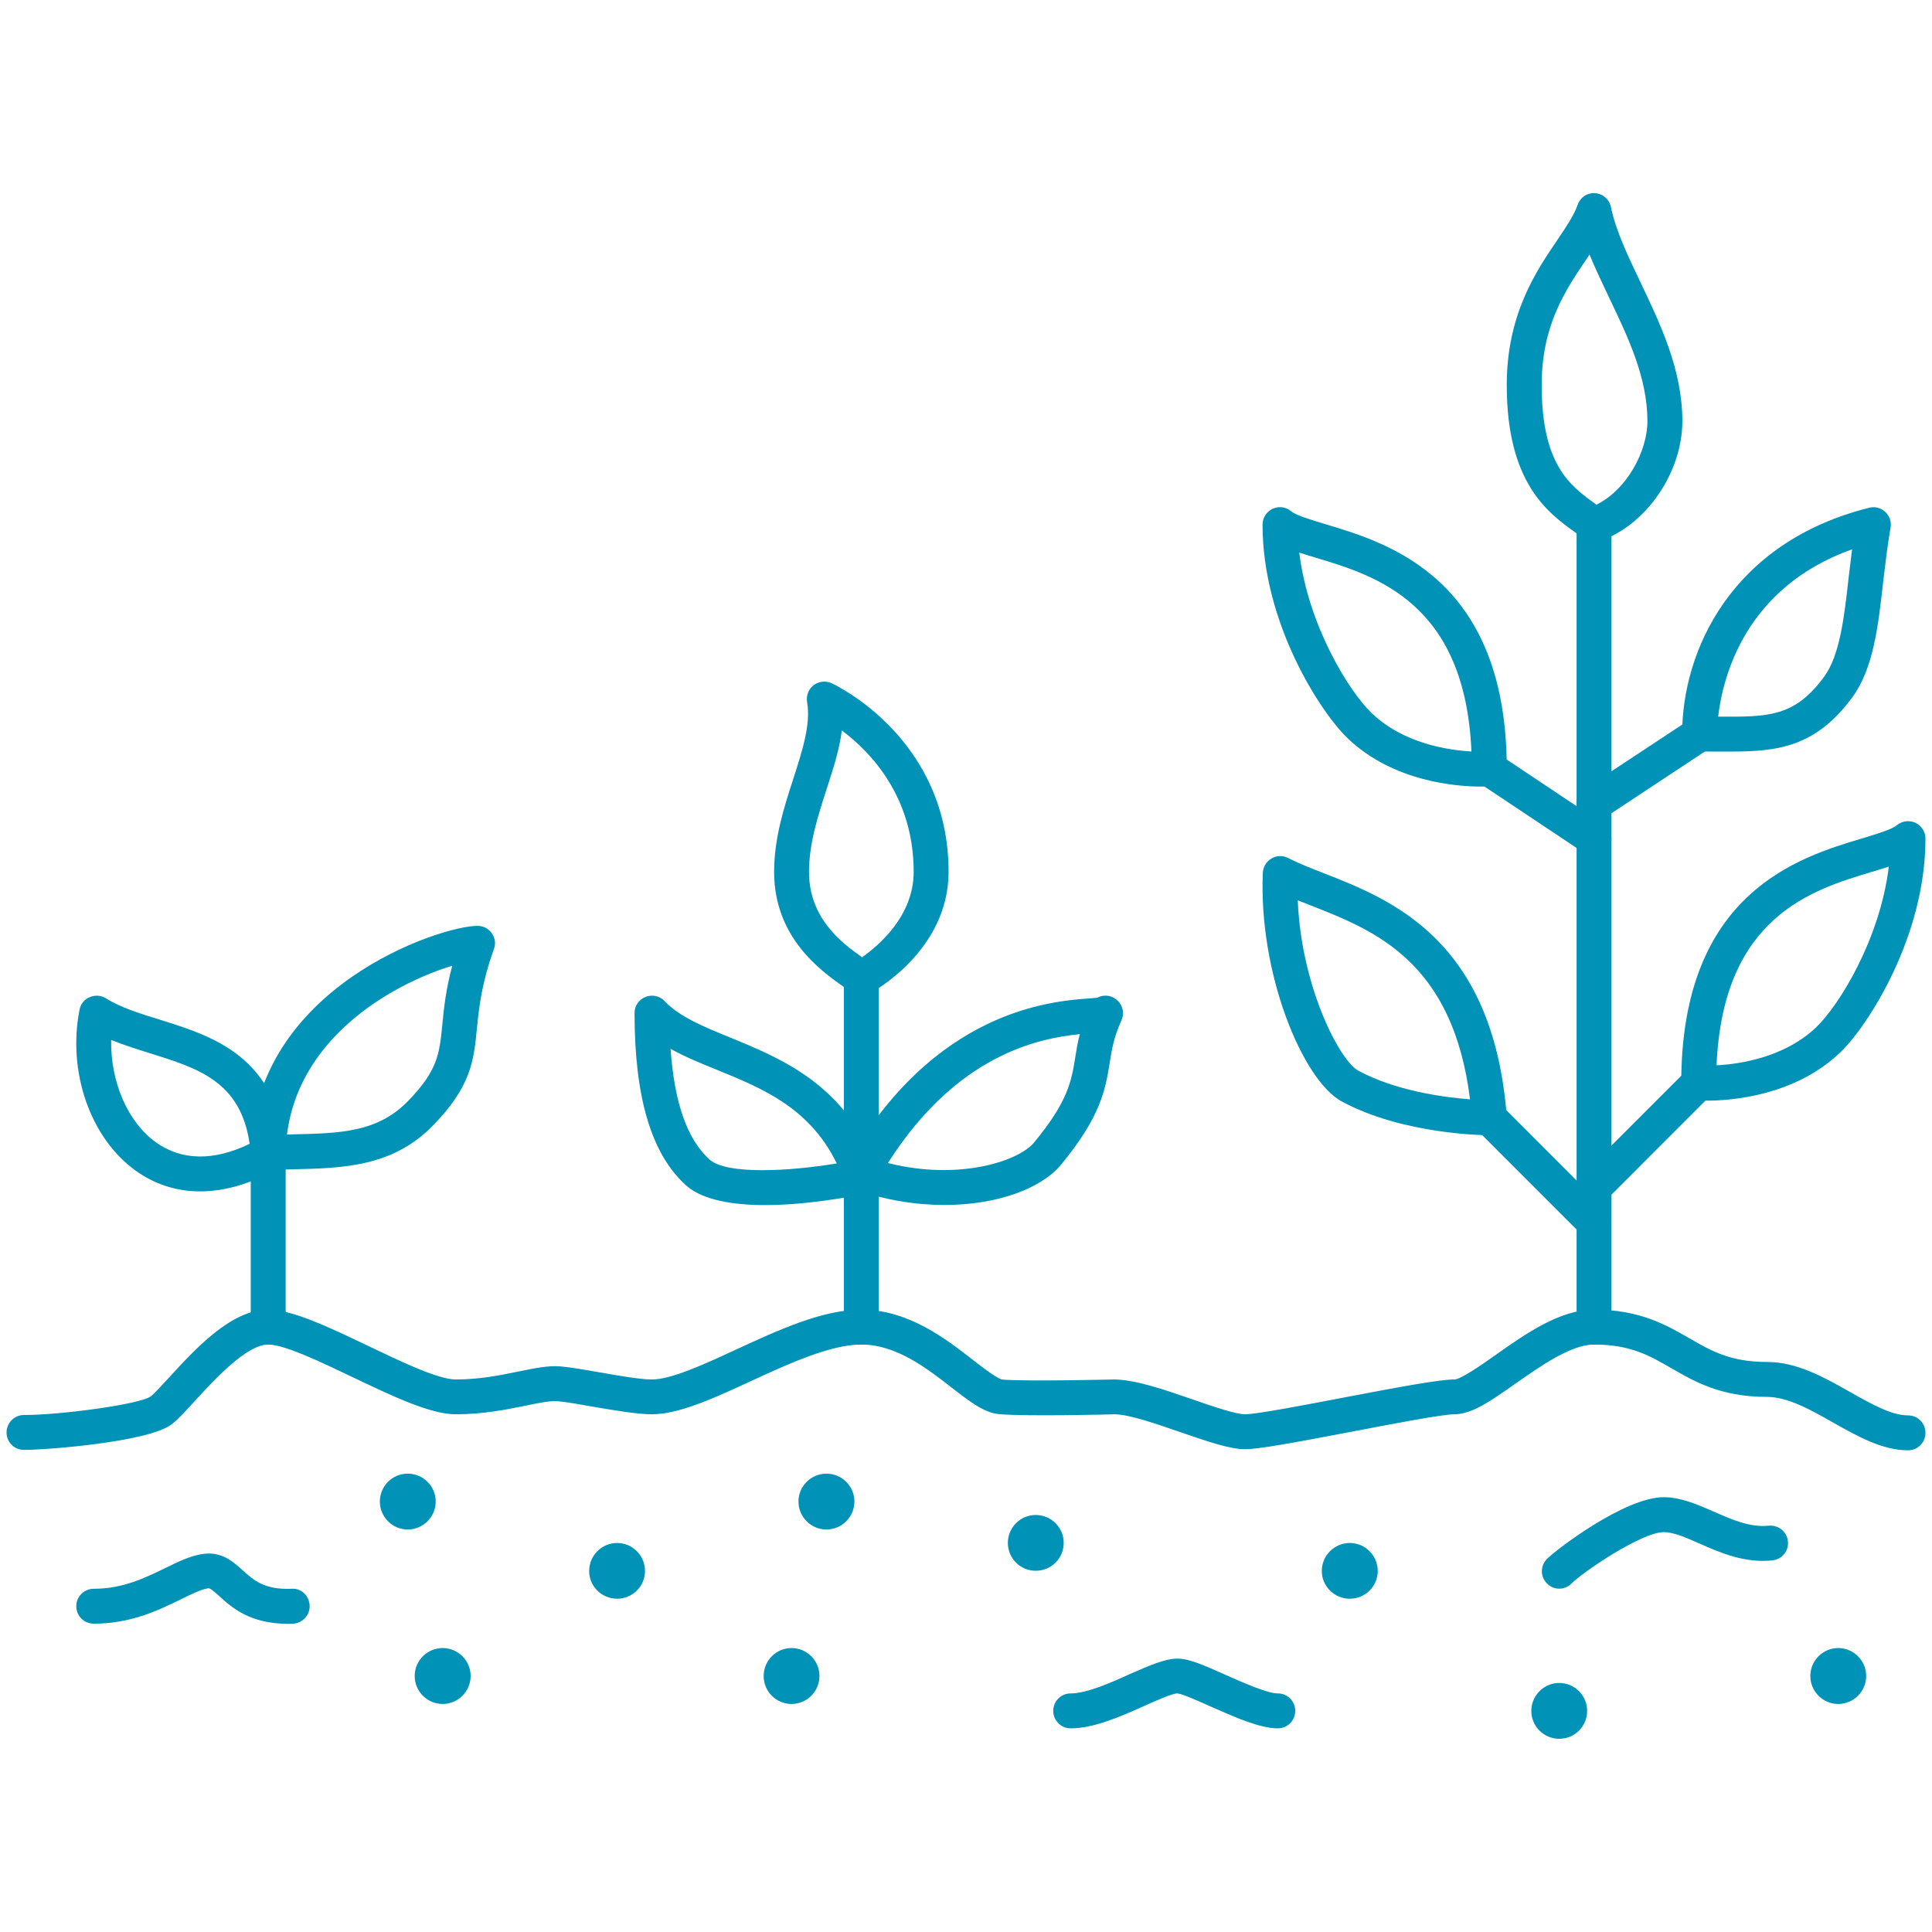 <svg xmlns="http://www.w3.org/2000/svg" xmlns:xlink="http://www.w3.org/1999/xlink" width="100" zoomAndPan="magnify" viewBox="0 0 75 75" height="100" preserveAspectRatio="xMidYMid meet" version="1.0"><defs><clipPath id="59532665ce"><path d="M 59 65 L 62 65 L 62 67.5 L 59 67.5 Z M 59 65 " clip-rule="nonzero"/></clipPath><clipPath id="260b584daf"><path d="M 58 7.5 L 66 7.5 L 66 22 L 58 22 Z M 58 7.5 " clip-rule="nonzero"/></clipPath><clipPath id="dc667251df"><path d="M 40 64 L 51 64 L 51 67.5 L 40 67.5 Z M 40 64 " clip-rule="nonzero"/></clipPath></defs><path fill="#0093b7" d="M 41.293 59.895 C 41.293 59.297 40.809 58.812 40.207 58.812 C 39.609 58.812 39.125 59.297 39.125 59.895 C 39.125 60.496 39.609 60.977 40.207 60.977 C 40.809 60.977 41.293 60.496 41.293 59.895 " fill-opacity="1" fill-rule="nonzero"/><path fill="#0093b7" d="M 16.914 58.289 C 16.914 57.691 16.426 57.207 15.828 57.207 C 15.23 57.207 14.746 57.691 14.746 58.289 C 14.746 58.887 15.23 59.375 15.828 59.375 C 16.426 59.375 16.914 58.887 16.914 58.289 " fill-opacity="1" fill-rule="nonzero"/><path fill="#0093b7" d="M 18.27 65.062 C 18.27 64.465 17.781 63.977 17.184 63.977 C 16.586 63.977 16.098 64.465 16.098 65.062 C 16.098 65.66 16.586 66.148 17.184 66.148 C 17.781 66.148 18.27 65.66 18.27 65.062 " fill-opacity="1" fill-rule="nonzero"/><path fill="#0093b7" d="M 25.039 60.984 C 25.039 60.387 24.555 59.898 23.957 59.898 C 23.359 59.898 22.871 60.387 22.871 60.984 C 22.871 61.582 23.359 62.062 23.957 62.062 C 24.555 62.062 25.039 61.582 25.039 60.984 " fill-opacity="1" fill-rule="nonzero"/><path fill="#0093b7" d="M 33.168 58.289 C 33.168 57.691 32.68 57.207 32.082 57.207 C 31.484 57.207 30.996 57.691 30.996 58.289 C 30.996 58.887 31.484 59.375 32.082 59.375 C 32.68 59.375 33.168 58.887 33.168 58.289 " fill-opacity="1" fill-rule="nonzero"/><path fill="#0093b7" d="M 31.812 65.062 C 31.812 64.465 31.324 63.977 30.727 63.977 C 30.129 63.977 29.645 64.465 29.645 65.062 C 29.645 65.66 30.129 66.148 30.727 66.148 C 31.324 66.148 31.812 65.66 31.812 65.062 " fill-opacity="1" fill-rule="nonzero"/><path fill="#0093b7" d="M 53.484 60.984 C 53.484 60.387 52.996 59.898 52.398 59.898 C 51.801 59.898 51.312 60.387 51.312 60.984 C 51.312 61.582 51.801 62.062 52.398 62.062 C 52.996 62.062 53.484 61.582 53.484 60.984 " fill-opacity="1" fill-rule="nonzero"/><g clip-path="url(#59532665ce)"><path fill="#0093b7" d="M 61.613 66.418 C 61.613 65.82 61.129 65.332 60.531 65.332 C 59.934 65.332 59.445 65.82 59.445 66.418 C 59.445 67.016 59.934 67.5 60.531 67.5 C 61.129 67.5 61.613 67.016 61.613 66.418 " fill-opacity="1" fill-rule="nonzero"/></g><path fill="#0093b7" d="M 72.445 65.062 C 72.445 64.465 71.957 63.977 71.359 63.977 C 70.762 63.977 70.277 64.465 70.277 65.062 C 70.277 65.66 70.762 66.148 71.359 66.148 C 71.957 66.148 72.445 65.66 72.445 65.062 " fill-opacity="1" fill-rule="nonzero"/><path fill="#0093b7" d="M 17.555 37.492 C 15.566 38.086 11.641 40.062 11.141 44.043 C 11.215 44.043 11.297 44.043 11.371 44.035 C 13.211 43.996 14.66 43.957 15.84 42.742 C 16.992 41.555 17.059 40.922 17.172 39.766 C 17.23 39.152 17.305 38.43 17.555 37.492 Z M 10.41 45.422 C 10.238 45.422 10.066 45.355 9.941 45.234 C 9.805 45.102 9.73 44.922 9.734 44.73 C 9.863 38.34 17.074 35.941 18.539 35.941 C 18.762 35.941 18.969 36.047 19.094 36.234 C 19.223 36.414 19.254 36.641 19.172 36.848 C 18.691 38.191 18.598 39.102 18.516 39.898 C 18.395 41.164 18.297 42.164 16.812 43.688 C 15.246 45.301 13.297 45.348 11.402 45.391 C 11.09 45.402 10.766 45.406 10.445 45.422 C 10.434 45.422 10.422 45.422 10.41 45.422 " fill-opacity="1" fill-rule="nonzero"/><path fill="#0093b7" d="M 4.316 40.371 C 4.285 41.973 4.945 43.551 6.051 44.344 C 7.051 45.059 8.301 45.078 9.691 44.402 C 9.34 41.98 7.699 41.473 5.809 40.883 C 5.312 40.727 4.805 40.57 4.316 40.371 Z M 10.41 52.195 C 10.035 52.195 9.734 51.895 9.734 51.52 L 9.734 45.863 C 8.094 46.492 6.535 46.355 5.266 45.445 C 3.512 44.184 2.613 41.621 3.086 39.203 C 3.125 38.98 3.273 38.793 3.48 38.711 C 3.684 38.621 3.922 38.637 4.105 38.75 C 4.688 39.117 5.43 39.344 6.211 39.586 C 8.242 40.223 10.777 41.004 11.082 44.715 C 11.09 44.762 11.09 44.805 11.09 44.848 L 11.09 51.52 C 11.09 51.895 10.789 52.195 10.41 52.195 " fill-opacity="1" fill-rule="nonzero"/><g clip-path="url(#260b584daf)"><path fill="#0093b7" d="M 61.703 9.879 C 61.668 9.945 61.625 10.008 61.582 10.066 C 60.77 11.266 59.848 12.625 59.848 14.949 C 59.848 18.055 60.957 18.859 61.938 19.566 C 61.949 19.574 61.957 19.582 61.973 19.594 C 63.172 18.996 63.953 17.5 63.953 16.348 C 63.953 14.664 63.203 13.094 62.477 11.578 C 62.203 10.996 61.934 10.438 61.703 9.879 Z M 61.879 21.043 C 61.73 21.043 61.582 20.996 61.465 20.902 L 61.145 20.664 C 60.086 19.902 58.492 18.746 58.492 14.949 C 58.492 12.207 59.629 10.531 60.461 9.309 C 60.805 8.797 61.105 8.352 61.238 7.965 C 61.336 7.676 61.594 7.48 61.922 7.5 C 62.227 7.52 62.48 7.742 62.539 8.047 C 62.73 8.973 63.203 9.953 63.699 10.992 C 64.449 12.57 65.309 14.355 65.309 16.348 C 65.309 18.348 63.898 20.395 62.098 21.008 C 62.027 21.035 61.953 21.043 61.879 21.043 " fill-opacity="1" fill-rule="nonzero"/></g><path fill="#0093b7" d="M 66.699 27.82 C 68.676 27.832 69.668 27.828 70.816 26.266 C 71.422 25.434 71.594 23.965 71.766 22.402 C 71.809 22.043 71.852 21.684 71.898 21.324 C 67.727 22.812 66.875 26.305 66.699 27.82 Z M 67.16 29.176 C 66.98 29.176 66.801 29.176 66.613 29.176 L 65.98 29.172 C 65.609 29.172 65.301 28.867 65.301 28.492 C 65.301 25.277 67.203 21.051 72.562 19.711 C 72.785 19.652 73.016 19.715 73.184 19.871 C 73.355 20.027 73.43 20.254 73.391 20.484 C 73.27 21.176 73.191 21.875 73.109 22.551 C 72.914 24.297 72.73 25.949 71.906 27.07 C 70.477 29.016 68.984 29.176 67.16 29.176 " fill-opacity="1" fill-rule="nonzero"/><path fill="#0093b7" d="M 50.438 21.453 C 50.781 24.266 52.355 26.828 53.25 27.684 C 54.484 28.863 56.203 29.121 57.121 29.172 C 56.875 23.395 53.41 22.352 51.086 21.652 C 50.855 21.582 50.637 21.52 50.438 21.453 Z M 57.816 29.848 L 57.832 29.848 Z M 57.5 30.535 C 56.566 30.535 54.086 30.359 52.312 28.656 C 51.277 27.668 49.012 24.207 49.012 20.367 C 49.012 20.102 49.16 19.871 49.398 19.754 C 49.637 19.641 49.918 19.672 50.117 19.844 C 50.324 20.012 50.887 20.176 51.473 20.355 C 53.926 21.09 58.492 22.469 58.492 29.848 C 58.492 30.203 58.219 30.5 57.863 30.523 C 57.844 30.523 57.711 30.535 57.5 30.535 " fill-opacity="1" fill-rule="nonzero"/><path fill="#0093b7" d="M 73.324 33.641 C 73.121 33.711 72.906 33.773 72.672 33.844 C 70.348 34.539 66.883 35.582 66.637 41.355 C 67.555 41.309 69.285 41.043 70.508 39.875 C 71.402 39.016 72.98 36.457 73.324 33.641 Z M 66.262 42.727 C 66.047 42.727 65.914 42.715 65.895 42.715 C 65.539 42.688 65.266 42.391 65.266 42.039 C 65.266 34.656 69.832 33.281 72.285 32.547 C 72.875 32.367 73.434 32.203 73.641 32.031 C 73.84 31.867 74.121 31.832 74.359 31.941 C 74.598 32.059 74.746 32.293 74.746 32.555 C 74.746 36.398 72.48 39.859 71.445 40.848 C 69.672 42.551 67.191 42.727 66.262 42.727 " fill-opacity="1" fill-rule="nonzero"/><path fill="#0093b7" d="M 50.379 34.953 C 50.516 38.328 52.016 41.18 52.727 41.562 C 54.18 42.348 56.043 42.598 57.066 42.676 C 56.398 37.309 53.352 36.117 50.879 35.148 C 50.711 35.078 50.543 35.016 50.379 34.953 Z M 57.816 44.07 C 57.684 44.07 54.488 44.055 52.086 42.758 C 50.562 41.93 48.855 37.789 49.023 33.879 C 49.035 33.652 49.16 33.441 49.363 33.324 C 49.562 33.207 49.805 33.203 50.008 33.309 C 50.41 33.516 50.875 33.695 51.371 33.891 C 53.996 34.918 57.965 36.465 58.492 43.34 C 58.504 43.527 58.441 43.715 58.312 43.852 C 58.188 43.988 58.008 44.07 57.816 44.07 " fill-opacity="1" fill-rule="nonzero"/><path fill="#0093b7" d="M 61.879 52.195 C 61.504 52.195 61.203 51.895 61.203 51.52 L 61.203 20.367 C 61.203 19.992 61.504 19.691 61.879 19.691 C 62.254 19.691 62.555 19.992 62.555 20.367 L 62.555 51.52 C 62.555 51.895 62.254 52.195 61.879 52.195 " fill-opacity="1" fill-rule="nonzero"/><path fill="#0093b7" d="M 61.879 33.234 C 61.754 33.234 61.621 33.195 61.504 33.117 L 57.441 30.41 C 57.129 30.203 57.043 29.785 57.254 29.473 C 57.457 29.16 57.879 29.074 58.191 29.285 L 62.254 31.996 C 62.566 32.203 62.652 32.621 62.441 32.934 C 62.312 33.129 62.098 33.234 61.879 33.234 " fill-opacity="1" fill-rule="nonzero"/><path fill="#0093b7" d="M 61.879 31.879 C 61.664 31.879 61.445 31.773 61.312 31.578 C 61.105 31.262 61.191 30.844 61.504 30.637 L 65.609 27.926 C 65.914 27.723 66.34 27.812 66.547 28.117 C 66.75 28.434 66.668 28.852 66.355 29.059 L 62.254 31.77 C 62.137 31.844 62.008 31.879 61.879 31.879 " fill-opacity="1" fill-rule="nonzero"/><path fill="#0093b7" d="M 61.879 46.777 C 61.703 46.777 61.531 46.715 61.402 46.578 C 61.137 46.312 61.137 45.891 61.402 45.625 L 65.465 41.562 C 65.73 41.297 66.152 41.297 66.418 41.562 C 66.684 41.824 66.684 42.25 66.418 42.512 L 62.355 46.578 C 62.227 46.715 62.055 46.777 61.879 46.777 " fill-opacity="1" fill-rule="nonzero"/><path fill="#0093b7" d="M 61.879 48.133 C 61.703 48.133 61.531 48.07 61.402 47.93 L 57.34 43.867 C 57.074 43.602 57.074 43.18 57.34 42.914 C 57.605 42.652 58.027 42.652 58.293 42.914 L 62.355 46.98 C 62.621 47.242 62.621 47.668 62.355 47.93 C 62.227 48.07 62.055 48.133 61.879 48.133 " fill-opacity="1" fill-rule="nonzero"/><path fill="#0093b7" d="M 32.68 28.355 C 32.586 29.105 32.34 29.863 32.086 30.641 C 31.754 31.672 31.406 32.742 31.406 33.844 C 31.406 35.652 32.668 36.594 33.465 37.16 C 34.121 36.699 35.469 35.555 35.469 33.844 C 35.469 30.926 33.797 29.191 32.68 28.355 Z M 33.438 38.652 C 33.289 38.652 33.137 38.605 33.012 38.504 C 32.941 38.445 32.844 38.375 32.734 38.297 C 31.867 37.684 30.051 36.398 30.051 33.844 C 30.051 32.523 30.449 31.301 30.797 30.23 C 31.145 29.145 31.48 28.121 31.332 27.254 C 31.289 27.008 31.383 26.754 31.586 26.598 C 31.785 26.449 32.055 26.418 32.285 26.523 C 32.469 26.609 36.824 28.684 36.824 33.844 C 36.824 36.91 33.883 38.508 33.754 38.57 C 33.652 38.625 33.547 38.652 33.438 38.652 " fill-opacity="1" fill-rule="nonzero"/><path fill="#0093b7" d="M 26.031 40.715 C 26.18 42.816 26.676 44.227 27.543 45.012 C 28.199 45.602 30.602 45.477 32.484 45.164 C 31.426 43.004 29.613 42.258 27.852 41.539 C 27.211 41.281 26.59 41.027 26.031 40.715 Z M 29.691 46.781 C 28.473 46.781 27.285 46.598 26.633 46.016 C 25.289 44.805 24.633 42.613 24.633 39.328 C 24.633 39.047 24.801 38.801 25.062 38.699 C 25.32 38.598 25.613 38.66 25.801 38.863 C 26.383 39.477 27.301 39.852 28.363 40.285 C 30.379 41.113 32.883 42.137 34.07 45.449 C 34.141 45.637 34.125 45.836 34.031 46.004 C 33.934 46.18 33.77 46.301 33.574 46.34 C 33.062 46.449 31.348 46.781 29.691 46.781 " fill-opacity="1" fill-rule="nonzero"/><path fill="#0093b7" d="M 34.469 45.148 C 37.234 45.848 39.559 45.07 40.145 44.348 C 41.461 42.758 41.594 41.965 41.742 41.043 C 41.785 40.766 41.832 40.473 41.918 40.145 C 40.305 40.309 37.145 40.941 34.469 45.148 Z M 36.664 46.777 C 35.578 46.777 34.398 46.598 33.215 46.184 C 33.023 46.121 32.875 45.973 32.801 45.781 C 32.734 45.598 32.75 45.387 32.848 45.211 C 36.262 39.203 40.801 38.867 42.293 38.758 C 42.422 38.746 42.52 38.742 42.602 38.73 C 42.789 38.629 43.023 38.621 43.223 38.727 C 43.547 38.891 43.684 39.281 43.535 39.609 C 43.242 40.25 43.16 40.742 43.078 41.258 C 42.914 42.281 42.742 43.332 41.191 45.211 C 40.43 46.133 38.723 46.777 36.664 46.777 " fill-opacity="1" fill-rule="nonzero"/><path fill="#0093b7" d="M 33.438 52.195 C 33.062 52.195 32.758 51.895 32.758 51.52 L 32.758 37.973 C 32.758 37.598 33.062 37.297 33.438 37.297 C 33.812 37.297 34.113 37.598 34.113 37.973 L 34.113 51.52 C 34.113 51.895 33.812 52.195 33.438 52.195 " fill-opacity="1" fill-rule="nonzero"/><path fill="#0093b7" d="M 74.07 56.301 C 73.07 56.301 72.105 55.754 71.168 55.227 C 70.301 54.734 69.406 54.227 68.594 54.227 C 66.816 54.227 65.793 53.641 64.895 53.121 C 64.039 52.625 63.293 52.195 61.879 52.195 C 60.98 52.195 59.785 53.043 58.82 53.719 C 57.879 54.379 57.141 54.902 56.461 54.902 C 55.992 54.902 54.027 55.281 52.453 55.582 C 50.238 56.004 48.863 56.258 48.336 56.258 C 47.742 56.258 46.871 55.957 45.859 55.609 C 44.906 55.281 43.832 54.902 43.258 54.902 C 43.133 54.91 39.84 54.988 38.797 54.898 C 38.219 54.852 37.66 54.422 36.949 53.871 C 35.992 53.125 34.797 52.195 33.438 52.195 C 32.227 52.195 30.574 52.957 29.121 53.629 C 27.695 54.285 26.352 54.902 25.309 54.902 C 24.734 54.902 23.859 54.75 23.02 54.609 C 22.484 54.512 21.977 54.422 21.645 54.395 C 21.367 54.371 20.914 54.461 20.395 54.57 C 19.664 54.719 18.754 54.902 17.691 54.902 C 16.703 54.902 15.238 54.199 13.688 53.461 C 12.445 52.867 11.043 52.195 10.41 52.195 C 9.57 52.195 8.312 53.57 7.559 54.391 C 7.164 54.824 6.879 55.137 6.629 55.316 C 5.684 55.984 1.82 56.285 0.93 56.285 C 0.555 56.285 0.254 55.984 0.254 55.609 C 0.254 55.238 0.555 54.93 0.93 54.93 C 2.359 54.93 5.387 54.523 5.848 54.211 C 5.973 54.117 6.285 53.777 6.559 53.48 C 7.582 52.363 8.977 50.84 10.41 50.84 C 11.348 50.84 12.766 51.52 14.27 52.238 C 15.555 52.852 17.008 53.551 17.691 53.551 C 18.617 53.551 19.422 53.387 20.125 53.242 C 20.746 53.117 21.273 53.004 21.754 53.043 C 22.121 53.074 22.672 53.168 23.254 53.27 C 24.004 53.402 24.852 53.551 25.309 53.551 C 26.055 53.551 27.32 52.969 28.547 52.402 C 30.211 51.633 31.93 50.84 33.438 50.84 C 35.258 50.84 36.719 51.973 37.785 52.805 C 38.176 53.109 38.723 53.527 38.914 53.555 C 39.879 53.633 43.207 53.551 43.242 53.551 C 44.059 53.551 45.199 53.945 46.305 54.328 C 47.086 54.598 47.969 54.902 48.336 54.902 C 48.773 54.902 50.672 54.539 52.199 54.246 C 54.477 53.812 55.902 53.551 56.461 53.551 C 56.715 53.543 57.516 52.984 58.039 52.613 C 59.219 51.781 60.551 50.84 61.879 50.84 C 63.656 50.84 64.672 51.43 65.57 51.945 C 66.43 52.445 67.176 52.871 68.594 52.871 C 69.762 52.871 70.816 53.469 71.836 54.047 C 72.656 54.508 73.43 54.945 74.07 54.945 C 74.445 54.945 74.746 55.246 74.746 55.625 C 74.746 56 74.445 56.301 74.07 56.301 " fill-opacity="1" fill-rule="nonzero"/><path fill="#0093b7" d="M 60.531 61.672 C 60.355 61.672 60.18 61.605 60.055 61.469 C 59.789 61.211 59.789 60.781 60.055 60.516 C 60.391 60.172 63.062 58.121 64.59 58.121 C 65.242 58.121 65.891 58.402 66.516 58.676 C 67.211 58.984 67.938 59.305 68.668 59.227 C 69.031 59.191 69.371 59.461 69.406 59.828 C 69.449 60.207 69.176 60.535 68.805 60.574 C 67.727 60.688 66.789 60.281 65.969 59.918 C 65.449 59.688 64.965 59.477 64.59 59.477 C 63.734 59.477 61.484 61 61.008 61.469 C 60.879 61.605 60.703 61.672 60.531 61.672 " fill-opacity="1" fill-rule="nonzero"/><path fill="#0093b7" d="M 11.172 63.035 C 9.691 63.035 8.984 62.391 8.508 61.957 C 8.207 61.688 8.141 61.645 8.062 61.66 C 7.793 61.707 7.43 61.883 7.012 62.09 C 6.152 62.508 5.086 63.031 3.641 63.031 C 3.266 63.031 2.961 62.73 2.961 62.352 C 2.961 61.977 3.266 61.676 3.641 61.676 C 4.773 61.676 5.645 61.246 6.418 60.871 C 6.91 60.629 7.379 60.402 7.852 60.328 C 8.594 60.207 9.051 60.625 9.418 60.957 C 9.852 61.348 10.266 61.719 11.316 61.676 C 11.707 61.645 12.004 61.957 12.02 62.328 C 12.035 62.703 11.738 63.016 11.371 63.031 C 11.301 63.031 11.238 63.035 11.172 63.035 " fill-opacity="1" fill-rule="nonzero"/><g clip-path="url(#dc667251df)"><path fill="#0093b7" d="M 49.605 67.094 C 48.902 67.094 47.949 66.664 47.023 66.258 C 46.578 66.059 45.902 65.754 45.707 65.738 C 45.504 65.738 44.875 66.02 44.414 66.227 C 43.504 66.633 42.473 67.094 41.562 67.094 C 41.188 67.094 40.887 66.793 40.887 66.418 C 40.887 66.039 41.188 65.738 41.562 65.738 C 42.184 65.738 43.113 65.328 43.859 64.988 C 44.621 64.656 45.219 64.387 45.711 64.387 C 46.141 64.387 46.676 64.613 47.578 65.02 C 48.262 65.32 49.191 65.738 49.605 65.738 C 49.98 65.738 50.281 66.039 50.281 66.418 C 50.281 66.793 49.98 67.094 49.605 67.094 " fill-opacity="1" fill-rule="nonzero"/></g></svg>